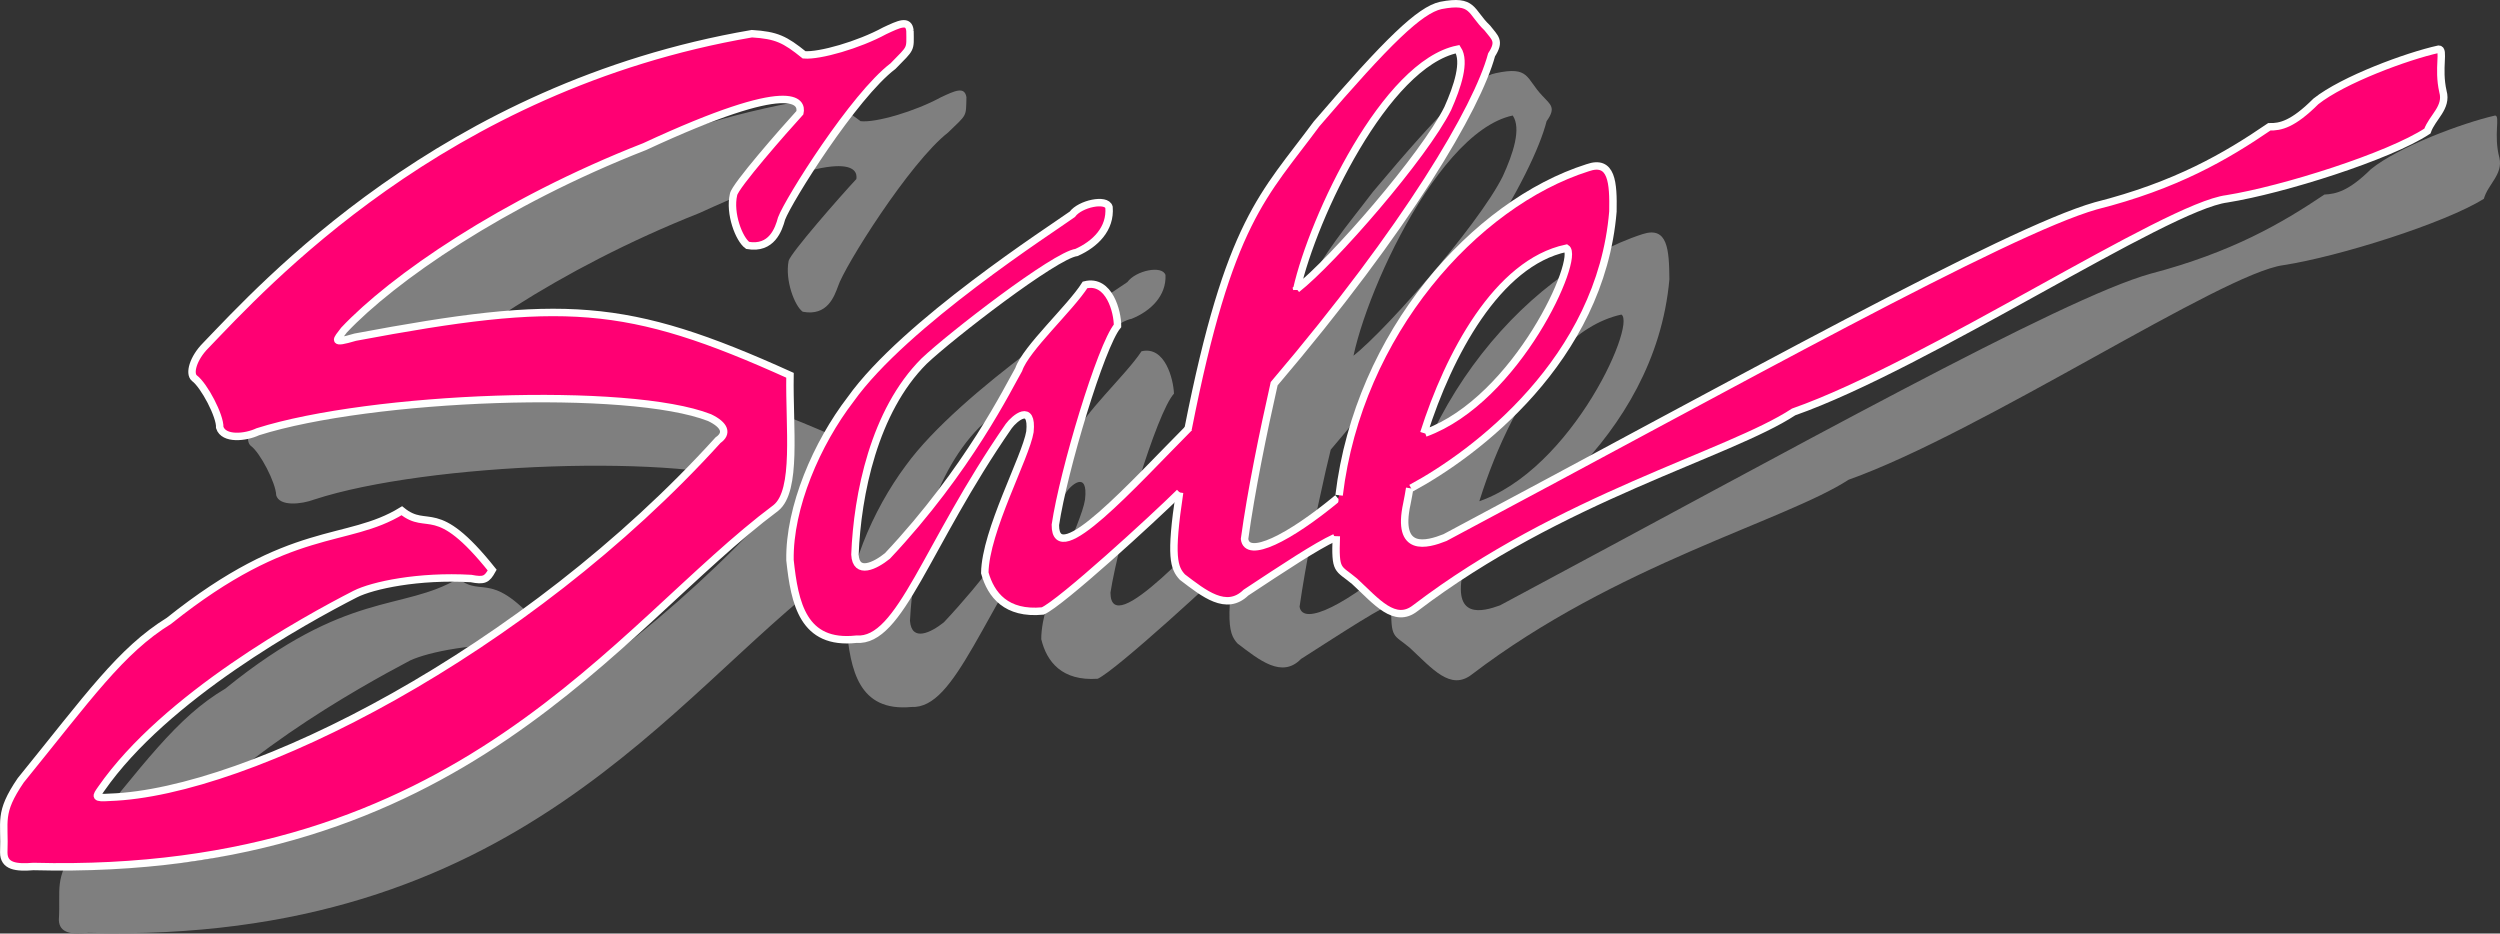 <svg xmlns="http://www.w3.org/2000/svg" width="177.11" height="66.134"><rect width="100%" height="100%" fill="#333333" stroke="none"/><path fill="#7f7f7f" d="M177.068 11.183c-.434-1.637.074-2.969-.301-3-2.29.523-6.828 2.203-8.8 3.8-1.579 1.56-2.466 1.755-3.298 1.801-3.015 2.028-6.566 4.098-12.3 5.602-6.305 1.75-25.34 12.406-46.102 23.5-1.238.45-3.41 1.039-2.598-2.5.766-5.535 4.711-16.684 11.2-18.102 1.109.727-3.922 11.875-11 13.5-.813 2.32-1.102 4.102-1.102 4.102 3.937-1.781 14.492-8.688 15.5-20.102-.02-2.101-.117-3.777-1.899-3.199-8.578 2.778-17.554 13.332-17.8 26.2-.051 2.523.148 2.128 1.3 3.101 1.61 1.492 2.891 3.07 4.399 1.898 10.23-7.804 22.168-10.863 26.7-13.8 9.476-3.375 26.444-14.621 30.8-15.2 3.93-.605 11.43-2.972 14.2-4.699.284-1.035 1.37-1.726 1.1-2.902"/><path fill="#7f7f7f" d="M93.568 32.683c9.883-11.496 15.011-20.227 16-24.098.687-.96.293-1.16-.301-1.8-1.18-1.235-.887-2.122-3.3-1.602-1.43.27-3.7 2.441-8.7 8.402-3.781 4.988-6.246 6.961-9.098 21.801-1.488 8.441-1.195 9.426-.5 10.2 1.574 1.202 3.153 2.484 4.5 1.097 3.094-1.969 5.758-3.746 6.899-4.098.14-1.027.199-3.101.199-3.101-3.711 3.257-6.965 4.937-7.2 3.5.829-5.766 2.9-14.547 3.602-16-.113-3.676 5.711-17.586 11.5-18.801.621.918.031 2.695-.703 4.3-1.734 3.524-9.035 11.813-11.098 13.102-1.78 4.727-1.585 6.453-1.8 7.098"/><path fill="#7f7f7f" d="M88.868 34.386c-3.964 3.965-10.18 11.02-10.199 7.598.614-3.88 3.278-12.758 4.5-14.098-.039-1.027-.633-3.395-2.3-3-1.094 1.676-4.25 4.539-4.7 6-.734 1.203-3.597 7.121-9.3 13.2-.907.726-2.286 1.417-2.403-.102.215-4.203 1.399-10.121 4.902-13.7 1.922-1.746 9.32-7.468 10.801-7.699 1.38-.558 2.465-1.644 2.399-3.101-.23-.715-2.102-.32-2.7.5-1.375.957-11.832 7.664-15.699 13-2.347 3.148-4.32 7.687-4.203 11.402.277 3.09.867 6.05 4.602 5.7 3.172.152 4.945-6.653 10.898-15.102.363-.63 1.645-1.711 1.402.402-.25 1.734-3.113 6.96-3.101 9.898.387 1.602 1.469 2.98 4 2.801 1.316-.61 8.52-7.219 10.3-9 .29-2.066.801-4.699.801-4.699m-20.402-27.5c-.035 1.426.063 1.18-1.297 2.5-2.734 2.133-7.37 9.531-7.8 10.898-.262.704-.754 2.137-2.5 1.801-.575-.406-1.266-2.23-1-3.601.132-.551 3.632-4.547 4.8-5.801.114-.719-.426-2.496-11.101 2.402-10.043 3.98-17.836 9.406-21.301 13.098-.48.648-.875.945.8.5 14.7-2.809 19.239-2.613 30.9 2.601-.118 3.762.472 8.204-1 9.399-11.352 8.469-22.302 26.226-52.7 25.402-1.172.137-2.059.035-2.098-.902.137-2.317-.355-2.809 1.2-5.2 4.855-5.898 7.128-9.152 10.597-11.199 8.664-7.027 12.512-5.449 16.5-7.8 1.832 1.46 2.324-.907 6.402 4.101-.43.715-.625.813-1.5.598-3.761-.18-7.015.512-8.3 1.101-3.551 1.875-13.414 7.301-18 13.801-.348.602-.446.703.601.598 9.903-.29 29.535-10.254 43.098-25.2.738-.542.543-1.132-.5-1.597-5.766-2.297-24.016-1.61-32 1-.941.352-2.473.5-2.7-.3-.019-.876-1.152-3.048-1.8-3.5-.438-.388-.14-1.473.8-2.403C22.51 25.08 35.284 10.878 57.17 7.085c1.79.145 2.383.438 3.797 1.5 1.05.121 3.813-.668 5.703-1.699.969-.45 1.664-.793 1.797 0"/><path fill="#ff0073" d="M89.67 27.984c9.835-11.532 14.964-20.262 16-24.098.64-.996.245-1.195-.302-1.902-1.226-1.168-.933-2.055-3.3-1.598-1.477.332-3.746 2.504-8.801 8.398-3.727 5.055-6.191 7.028-9.098 21.801-1.437 8.508-1.14 9.492-.402 10.301 1.531 1.164 3.11 2.45 4.5 1.098 3.047-2.004 5.71-3.782 6.902-4.2.094-.96.2-3 .2-3-3.754 3.223-7.012 4.899-7.2 3.399.778-5.703 2.852-14.48 3.5-16-.054-3.61 5.762-17.52 11.598-18.7.578.883-.016 2.66-.7 4.2-1.78 3.59-9.081 11.875-11.199 13.203-1.73 4.691-1.53 6.418-1.699 7.098"/><path fill="#ff0073" d="M90.368 27.085c.528-2.367 1.055-4.246 1.301-4.902.028-.418.11-1.04.297-1.797m-7.098 9.297c-3.91 3.933-10.125 10.988-10.101 7.5.566-3.813 3.23-12.692 4.402-14.098.012-.96-.578-3.328-2.3-2.902-1.04 1.644-4.196 4.504-4.7 6-.68 1.168-3.543 7.09-9.3 13.203-.852.691-2.231 1.383-2.301-.102.168-4.238 1.351-10.156 4.898-13.699 1.879-1.785 9.277-7.504 10.8-7.699 1.337-.598 2.423-1.68 2.302-3.203-.176-.649-2.051-.254-2.602.5-1.418 1.023-11.875 7.73-15.7 13.101-2.394 3.114-4.362 7.649-4.3 11.399.328 3.058.922 6.015 4.703 5.601 3.125.22 4.899-6.59 10.797-15.101.418-.563 1.7-1.645 1.5.402-.293 1.797-3.156 7.028-3.2 10 .438 1.563 1.524 2.946 4.102 2.7 1.27-.544 8.47-7.153 10.2-8.899.343-2.102.8-4.703.8-4.703"/><path fill="none" stroke="#fff" stroke-width=".527" d="M84.267 30.284c-3.969 3.993-9.524 10.223-9.5 6.899.566-3.813 3.23-12.692 4.402-14.098.012-.96-.578-3.328-2.3-2.902-1.04 1.644-4.196 4.504-4.7 6-.68 1.168-3.543 7.09-9.3 13.203-.852.691-2.231 1.383-2.301-.102.168-4.238 1.351-10.156 4.898-13.699 1.879-1.785 9.277-7.504 10.8-7.699 1.337-.598 2.423-1.68 2.302-3.203-.176-.649-2.051-.254-2.602.5-1.418 1.023-11.875 7.73-15.7 13.101-2.394 3.114-4.362 7.649-4.3 11.399.328 3.058.922 6.015 4.703 5.601 3.125.22 4.899-6.59 10.797-15.101.418-.563 1.7-1.645 1.5.402-.293 1.797-3.156 7.028-3.2 10 .438 1.563 1.524 2.946 4.102 2.7 1.27-.544 7.88-6.594 9.7-8.399"/><path fill="#ff0073" d="M64.466 2.183c.016 1.394.117 1.148-1.2 2.5-2.776 2.101-7.413 9.5-7.898 10.8-.207.77-.699 2.2-2.402 1.903-.617-.441-1.308-2.266-1-3.602.086-.59 3.59-4.582 4.703-5.8.168-.754-.375-2.532-11 2.402-10.09 3.945-17.883 9.371-21.3 13-.528.71-.922 1.008.8.5 14.653-2.75 19.192-2.55 30.797 2.7-.062 3.726.527 8.167-1 9.398C43.67 44.42 32.72 62.175 2.368 61.386c-1.218.098-2.105 0-2.101-1 .094-2.254-.399-2.75 1.2-5.102 4.816-5.933 7.081-9.187 10.5-11.3 8.718-6.965 12.566-5.387 16.5-7.801 1.886 1.527 2.378-.84 6.401 4.203-.375.676-.57.777-1.5.598-3.707-.215-6.964.476-8.199 1.101-3.597 1.84-13.46 7.266-18 13.801-.394.566-.496.668.598.598 9.86-.328 29.488-10.29 43.101-25.301.692-.477.497-1.07-.601-1.598-5.711-2.234-23.961-1.543-32 1-.887.418-2.418.567-2.7-.3.036-.813-1.097-2.981-1.8-3.5-.383-.32-.086-1.407.8-2.301 3.997-4.137 16.77-18.34 38.7-22.098 1.746.11 2.336.402 3.7 1.5 1.105.086 3.866-.703 5.702-1.703 1.028-.48 1.715-.824 1.797 0"/><path fill="none" stroke="#fff" stroke-width=".527" d="M64.466 2.183c.016 1.394.117 1.148-1.2 2.5-2.776 2.101-7.413 9.5-7.898 10.8-.207.77-.699 2.2-2.402 1.903-.617-.441-1.308-2.266-1-3.602.086-.59 3.59-4.582 4.703-5.8.168-.754-.375-2.532-11 2.402-10.09 3.945-17.883 9.371-21.3 13-.528.71-.922 1.008.8.5 14.653-2.75 19.192-2.55 30.797 2.7-.062 3.726.527 8.167-1 9.398C43.67 44.42 32.72 62.175 2.368 61.386c-1.218.098-2.105 0-2.101-1 .094-2.254-.399-2.75 1.2-5.102 4.816-5.933 7.081-9.187 10.5-11.3 8.718-6.965 12.566-5.387 16.5-7.801 1.886 1.527 2.378-.84 6.401 4.203-.375.676-.57.777-1.5.598-3.707-.215-6.964.476-8.199 1.101-3.597 1.84-13.46 7.266-18 13.801-.394.566-.496.668.598.598 9.86-.328 29.488-10.29 43.101-25.301.692-.477.497-1.07-.601-1.598-5.711-2.234-23.961-1.543-32 1-.887.418-2.418.567-2.7-.3.036-.813-1.097-2.981-1.8-3.5-.383-.32-.086-1.407.8-2.301 3.997-4.137 16.77-18.34 38.7-22.098 1.746.11 2.336.402 3.7 1.5 1.105.086 3.866-.703 5.702-1.703 1.028-.48 1.715-.824 1.797 0zm27.402 18.301c1.16-5.137 6.293-15.97 11.399-17 .578.882-.016 2.66-.7 4.199-1.671 3.367-8.152 10.805-10.699 12.8zm-8.3 14.402c-.696 4.598-.399 5.352.199 6 1.531 1.164 3.11 2.45 4.5 1.098 2.629-1.735 4.973-3.29 6.3-3.899"/><path fill="none" stroke="#fff" stroke-width=".527" d="M94.767 35.284c-3.48 2.887-6.422 4.325-6.598 2.899.457-3.352 1.328-7.598 2.098-11 9.45-11.106 14.39-19.555 15.402-23.297.64-.996.246-1.195-.3-1.902-1.227-1.168-.934-2.055-3.301-1.598-1.477.332-3.746 2.504-8.801 8.398-3.727 5.055-6.191 6.829-9.098 21.602"/><path fill="#ff0073" d="M173.068 6.484c-.38-1.672.129-3.004-.301-3-2.234.488-6.774 2.168-8.7 3.699-1.628 1.625-2.515 1.82-3.3 1.8-3.059 2.09-6.61 4.165-12.3 5.602-6.349 1.817-25.388 12.473-46.099 23.5-1.285.512-3.457 1.106-2.699-2.402.82-5.57 4.766-16.715 11.297-18.098 1.067.692-3.965 11.84-11.098 13.399-.761 2.386-1.101 4.199-1.101 4.199 3.992-1.813 14.547-8.719 15.5-20.2.035-2.035-.063-3.71-1.8-3.097-8.622 2.742-17.599 13.297-17.798 26.098-.097 2.586.102 2.191 1.297 3.199 1.567 1.46 2.848 3.039 4.3 1.902 10.286-7.84 22.224-10.898 26.802-13.902 9.43-3.309 26.394-14.555 30.699-15.098 3.984-.64 11.48-3.012 14.2-4.8.339-.973 1.425-1.66 1.1-2.801"/><path fill="none" stroke="#fff" stroke-width=".527" d="M94.67 37.984c-.098 2.586.1 2.191 1.296 3.199 1.567 1.46 2.848 3.039 4.3 1.902 10.286-7.84 22.224-10.898 26.802-13.902 9.43-3.309 26.394-14.555 30.699-15.098 3.984-.64 11.48-3.012 14.2-4.8.339-.973 1.425-1.66 1.1-2.801-.378-1.672.13-3.004-.3-3-2.234.488-6.774 2.168-8.7 3.699-1.628 1.625-2.515 1.82-3.3 1.8-3.059 2.09-6.61 4.165-12.3 5.602-6.349 1.817-25.388 12.473-46.099 23.5-1.285.512-3.457 1.106-2.699-2.402.082-.39.145-.762.2-1.098m.999-3.902c1.766-5.555 5.204-12.063 10.098-13.098 1.012.656-3.46 10.711-10 13.098"/><path fill="none" stroke="#fff" stroke-width=".527" d="M99.966 34.585c4.54-2.437 13.434-9.105 14.3-19.601.036-2.036-.062-3.711-1.8-3.098-7.96 2.527-16.219 11.715-17.598 23.2"/></svg>
